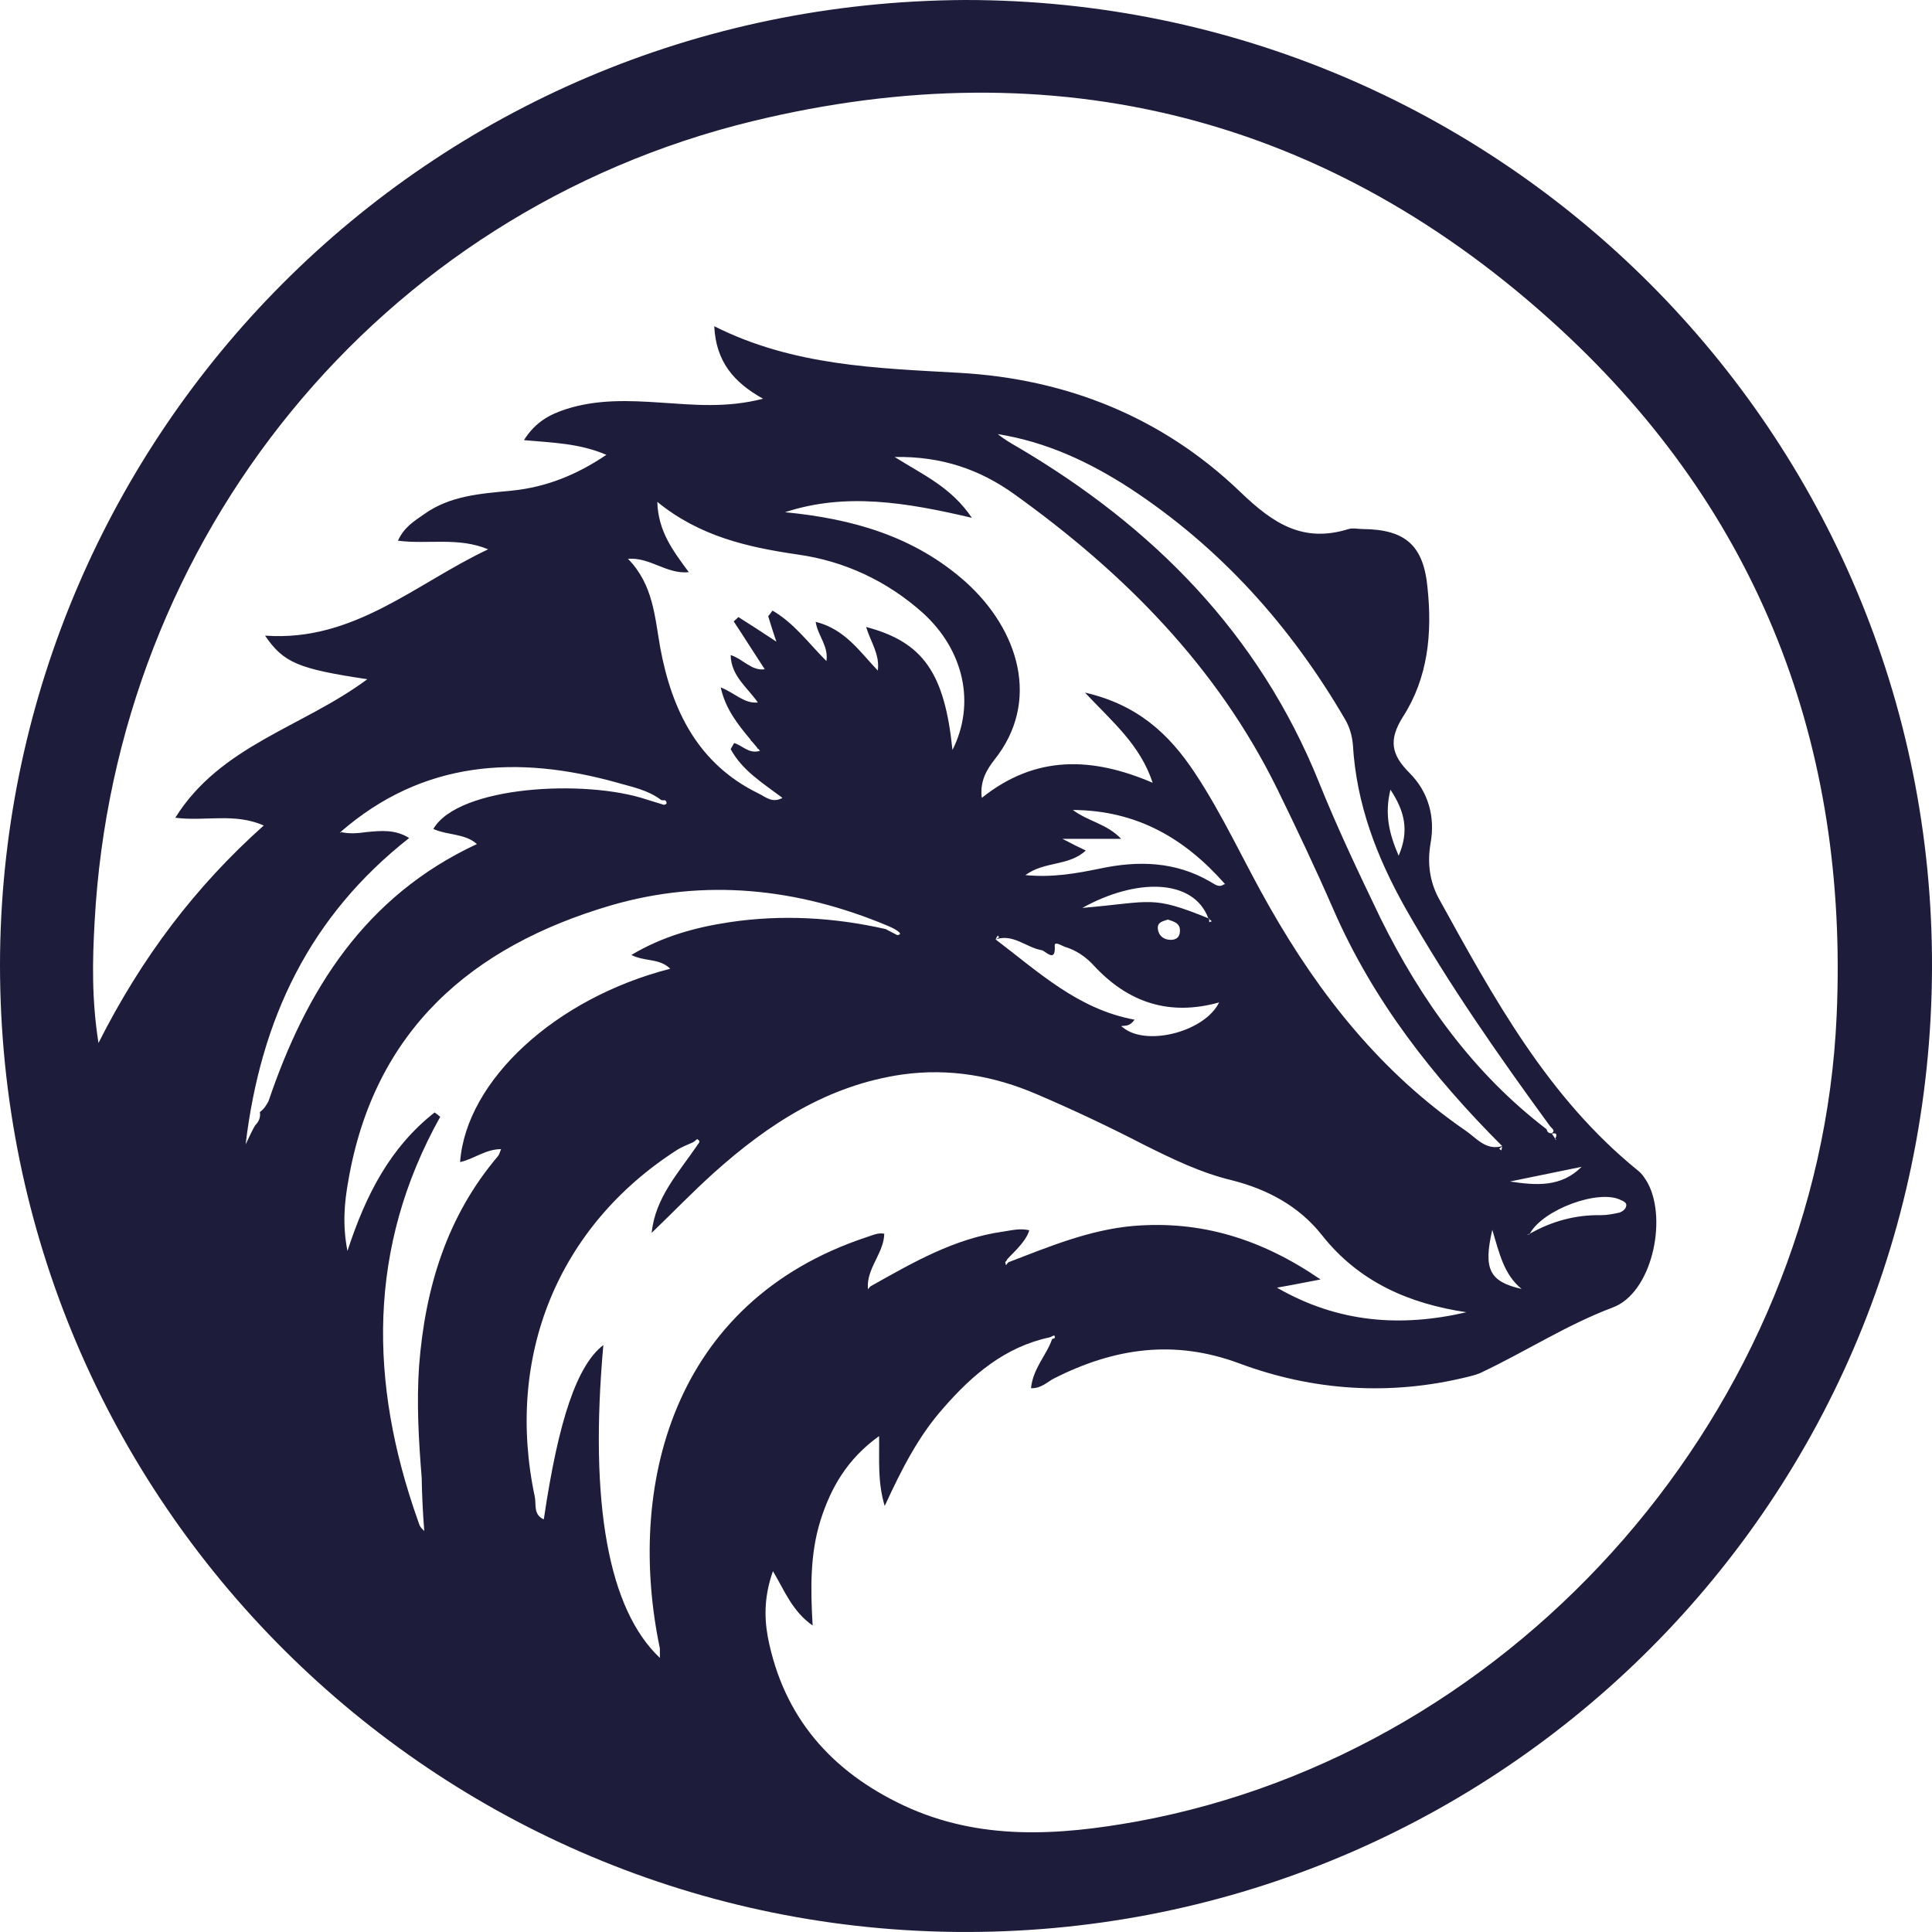 <svg xmlns="http://www.w3.org/2000/svg" version="1.2" viewBox="290.48 0 447.72 447.71">
	<title>logo</title>
	<style>
		.s0 { fill: #1d1c3a } 
	</style>
	<path id="path22" class="s0" d="m514.2 0c-125.3 0.6-222 101-223.7 220.7-1.6 124.8 98.4 225.6 221.2 227 123.5 1.4 226.1-97.3 226.5-223.4 0.4-123.9-100.2-224.3-224-224.3zm39.8 422.1c-18.3 3.3-36.6 4.5-54.1-3.7-16.8-7.9-27.9-20.5-31.5-39.1-0.9-5-0.7-9.8 1.2-15.2 2.7 4.5 4.4 9.2 9.2 12.6-0.5-8.6-0.6-16.6 1.8-24.3 2.4-7.6 6.2-14.3 13.6-19.6 0.1 5.6-0.4 10.5 1.3 16.2 4-8.7 7.9-16.3 13.6-22.7 6.7-7.7 14.3-14.2 24.7-16.4 0.4-0.2 1-0.5 1-0.4 0.4 0.6-0.1 0.7-0.5 0.8-1.3 3.8-4.4 6.7-4.9 11.4 2.4 0.1 3.8-1.5 5.4-2.3 13.9-7 27.8-9.1 43-3.4 17 6.3 34.8 7.5 52.7 3.1 1.2-0.3 2.5-0.6 3.6-1.2 10.1-4.8 19.5-10.9 30.1-14.9 9-3.3 12.7-20.1 8.2-28.7-0.6-1.1-1.4-2.3-2.3-3-21-17-33.5-40.1-46.2-63.1-2.1-3.9-2.7-8.2-1.9-12.8 1.1-6.1-0.5-11.9-4.9-16.3-4.2-4.2-4.9-7.6-1.5-13 5.8-9 6.8-19.3 5.7-29.8-0.9-9.9-5.1-13.6-15-13.7-1.1 0-2.3-0.3-3.3 0-10.6 3.3-17.5-1.3-25.1-8.6-18-17.3-40.2-26.2-65.1-27.6-19.3-1.1-38.5-1.6-56.8-10.8 0.4 8.2 4.5 13 11.3 16.8-8.5 2.2-16.1 1.4-23.7 0.9-7.4-0.5-14.7-0.8-21.9 1.5-3.7 1.2-7.1 2.9-9.8 7.2 6.6 0.6 12.8 0.7 19.1 3.4-6.8 4.6-13.9 7.5-21.9 8.3-7.1 0.7-14.3 1.1-20.4 5.5-2.3 1.6-4.6 3-6 6.1 6.9 0.9 14-0.9 20.9 2-16.8 7.9-31.1 21.5-51.7 20 4.3 6.3 7.7 7.7 23.7 10.1-14.9 11.1-34 15.3-44.5 32.1 6.9 0.9 13.7-1.2 20.5 1.8-15.9 14.2-28.3 30.6-38.3 50.4-1.6-10.2-1.4-19.1-0.9-28 4.8-89.1 65.8-164.5 152.4-185.6 70.3-17.1 133.8-1.1 187.2 48.1 46.2 42.6 66.9 96.6 64.1 159.2-4 90.6-73.4 170.4-162.1 186.7zm-147.4-155.8c-0.3 0.7-0.4 1.2-0.7 1.6-11.9 14-16.9 30.6-18.3 48.6-0.6 8.7-0.1 17.3 0.6 25.9q0.1 6.1 0.6 12.4c-1-1-1-1-1.5-2.5-11.3-31.9-11.7-63.2 5.2-93.5q-0.6-0.5-1.3-1c-10.2 8-15.9 18.9-20.2 32.1-1.2-6.1-0.7-11.3 0.2-16.3 6-34.8 28.5-54.3 60.9-63.8 21.7-6.3 43.2-4 64 4.7 0.8 0.3 4.4 2 2.3 2.2l-2.7-1.4c-11.9-2.7-24-3.4-36.1-1.6-8 1.2-15.6 3.3-22.8 7.6 3.1 1.6 6.5 0.7 9 3.2-26.6 6.8-47.3 25.9-48.7 44.8 3.2-0.7 5.9-3 9.5-3zm209.6-55.8c10 17.6 21.6 34.2 33.5 50.5 0.4 0.5 1.3 1 0.4 1.6q0 0.1 0 0.1c1.4-0.3 1.1 0.5 0.8 1.2q0.1 0 0.1 0.1 0.1 0.1 0.2 0.2-0.2-0.1-0.3-0.1 0-0.1 0-0.2-0.4-0.6-0.8-1.2 0 0-0.1 0 0 0 0.1-0.1c-0.7 0.1-1.1-0.3-1.2-0.9-17-13-29.1-29.9-38.5-48.9-5-10.4-10-20.9-14.3-31.6-13.9-34.4-38.4-59.1-69.8-77.6-1.6-0.9-3.1-1.8-4.6-3 11.3 1.8 21.3 6.5 30.7 12.6 21 13.8 37.3 32 49.9 53.7 1 1.8 1.5 3.6 1.7 5.7 0.8 13.7 5.5 26 12.2 37.9zm-118.4-104.6c11-0.2 19.9 3 27.7 8.6 25.4 18.2 47 39.9 61 68.4 4.5 9.2 8.9 18.5 13 27.9 9.2 21.1 23 38.7 39.1 54.8q0 0 0 0 0 0.1 0 0.1-0.1 0.5-0.2 0.9l-0.5-0.4q0.3-0.2 0.7-0.5 0 0 0-0.1c-3.8 1.1-6-1.9-8.5-3.6-19.5-13.4-33.8-31.4-45.4-51.8-5.9-10.3-10.8-21.3-17.4-31.2-5.9-8.9-13.2-15.7-25.4-18.5 6.4 6.8 12.8 12.1 15.7 20.9-14-6-27.1-6.5-39.6 3.5-0.5-3.9 1.2-6.6 2.9-8.8 10.8-13.5 5.7-30.1-6.6-41.2-12-10.7-26.4-14.7-41.9-16.2 14-4.6 28-2.3 43.3 1.3-4.8-7.1-11.2-9.9-17.9-14.1zm66.1 110.1c-0.1 1.3-1 1.8-2.1 1.8-1.6 0-2.8-0.9-3-2.5-0.2-1.7 1.3-1.8 2.3-2.2 1.6 0.5 3 0.9 2.8 2.9zm-22.6-5.6c12.4-6.9 25.7-6.9 29.2 2.4q0.1 0 0.2 0.1 0 0.1 0 0.1 0.3 0.2 0.6 0.5-0.3 0.1-0.6 0.2 0-0.3 0-0.7 0 0-0.1 0 0-0.1-0.1-0.2c-13.3-5.4-12.9-3.8-29.2-2.4zm-20.1 7.3q0 0 0 0 0 0 0 0 0 0 0 0 0.2-0.5 0.5-0.9 0.2 0.2 0.3 0.4-0.4 0.3-0.8 0.5 0 0 0 0c4.1-1.4 7.1 1.9 10.7 2.5 0.9 0.2 3.3 3.1 3-1.1 0-1 1.5 0 2.3 0.3 2.7 0.8 5 2.4 6.8 4.4 8 8.6 17.5 11.7 29 8.5-3.3 6.7-16.3 10.1-21.9 6.1-0.3-0.2-0.5-0.4-0.8-0.6 0.9-0.2 1.9 0.2 3.1-1.5-13.1-2.4-22.3-11.1-32.2-18.6zm121.9 81c-7.5-1.7-8.9-4.6-6.8-13.7 1.6 5.2 2.6 10.3 6.8 13.7zm13.9-28.3c-4.8 4.8-10.6 4.3-16.6 3.4q8.3-1.7 16.6-3.4zm-12 15.5q-0.1 0.1-0.2 0.2-0.1 0-0.2 0-0.3 0-0.5 0.1c0.1 0 0.2-0.1 0.3-0.1q0.1-0.1 0.2 0 0.1-0.1 0.1-0.1 0.2-0.1 0.3-0.1c3-5.6 16-10.4 21.1-7.8 0.7 0.3 1.5 0.7 1.2 1.5-0.1 0.6-0.9 1.2-1.5 1.4-1.4 0.3-2.8 0.6-4.3 0.6-5.9-0.1-11.4 1.4-16.5 4.3zm-32.3-102.9c3.3 5 4.4 9.5 1.9 15.3-2.2-5.1-3.3-9.6-1.9-15.3zm-38.4 21.8q0.1 0 0.1 0-0.1 0.2-0.2 0.3 0.1-0.2 0.1-0.3zm-3.4-0.5c-8.1-4.7-16.7-4.9-25.6-3-5.4 1.1-10.8 2.1-17.2 1.5 4.5-3.3 10-2 14-5.7-1.5-0.7-2.9-1.4-5.4-2.7h13.6c-3.3-3.5-7.6-4-11.2-6.7 15 0.1 26 6.7 35.2 17.1-1.3 1.1-2.3 0.1-3.4-0.5zm-128.1-88c9.8 8 20.9 10.5 32.5 12.2 10.8 1.5 20.7 6.1 29 13.5 9.6 8.7 12.3 21.1 6.9 31.8-1.8-17.7-6.7-25-20-28.5 1 3.4 3.2 6.3 2.7 10.1-4.2-4.4-7.6-9.6-14.4-11.3 0.5 3.3 3 5.5 2.5 9.1-4.2-4.2-7.5-8.8-12.5-11.7q-0.5 0.7-1 1.3c0.5 1.6 1 3.3 1.9 5.9-3.5-2.3-6.1-4-8.8-5.7q-0.5 0.5-1.1 1c2.4 3.6 4.7 7.3 7.2 11.1-3.1 0.4-4.9-2.3-7.9-3.3 0.1 4.9 3.9 7.5 6.3 11-3.2 0.3-5.3-2.2-8.6-3.5 1.1 5 3.9 8.5 6.9 12.1q0.1 0.3 0.4 0.5 0.5 0.6 1 1.2 0.2 0.2 0.3 0.5 0-0.1 0.1-0.1 0.2 0.3 0.4 0.5c-2.6 0.8-4.1-1.3-6-1.8q-0.4 0.7-0.8 1.4c2.7 5 7.5 7.9 12 11.3-2.3 1.3-3.9-0.2-5.5-1-14-6.8-20.1-19.2-22.8-33.7-1.3-7.2-1.6-14.7-7.5-20.7 5.2-0.4 8.9 3.6 14.1 3.1-3.6-4.9-7.1-9.4-7.3-16.3zm-90.1 138.9q0 0 0 0c-0.5 0.9-1 1.8-2 2.5 0.2 1.2-0.2 2.2-1.1 3.1-0.6 1-1.1 2.1-2.2 4.4 3.5-29.3 15-53 37.9-71-3.2-2-6.4-1.7-9.6-1.4q0 0-0.1 0c-2.1 0.3-4.2 0.5-6.2 0q0 0 0 0l0.1 0.3-0.2-0.2q0 0 0.1-0.1h-0.1q0.1 0 0.1 0c19.1-16.6 41-17.9 64.2-11.4 3.5 1 7.1 1.7 10.1 4 0.3 0.1 0.8 0 1 0.1 0.5 0.6 0.2 1-0.4 1l-3.9-1.2c-14.2-4.8-43.7-3.2-49.5 6.8 3.3 1.5 7.3 1 10.1 3.5-26 12.1-39.6 33.9-48.3 59.6zm90.7 126.8v2.2c-11.9-11.2-16.4-35.7-13.1-72.5-6.1 4.7-10.4 17.3-13.8 40.4-2.5-1.1-1.7-3.5-2.1-5.3-6.9-32.6 5.5-62.6 32.8-80.2 1.2-0.8 2.6-1.3 3.9-1.9 0.4-0.2 0.9-0.8 1-0.7 1 0.6 0.1 1-0.1 1.5-4.3 6.3-9.7 12.1-10.5 20.2 4.8-4.6 9.4-9.4 14.4-13.9 12.6-11.3 26.4-20.3 43.7-22.8 10.9-1.5 21.2 0.3 31.2 4.6q12.6 5.4 24.8 11.7c6.6 3.3 13.2 6.5 20.3 8.2 8.3 2.1 15.6 6 20.9 12.7 8.6 10.9 20.2 15.9 33.5 17.9-15.1 3.5-29.7 2.5-43.9-5.7 3.5-0.6 6.4-1.2 10.1-1.9-13.7-9.4-27.7-13.7-43.4-12.4-10.2 0.9-19.5 4.8-28.9 8.4l-0.2 0.2c-0.2 0.2-0.2 0.3-0.4 0.5q-0.1-0.3-0.1-0.5c-0.1-0.2-0.1-0.2 0-0.3q0.1-0.1 0.2-0.2c0 0 0.1-0.2 0.1-0.2 0.1-0.5 4.4-3.9 5.2-6.9-2.1-0.5-4 0-6 0.3-11.4 1.6-21 7.2-30.8 12.7q-0.3 0.3-0.6 0.7 0-0.7 0-1.3c0.3-4.2 3.7-7.4 3.8-11.6-1.5-0.3-2.8 0.4-4.1 0.8-45.3 15-55.7 58.1-47.9 95.3z"/>
</svg>